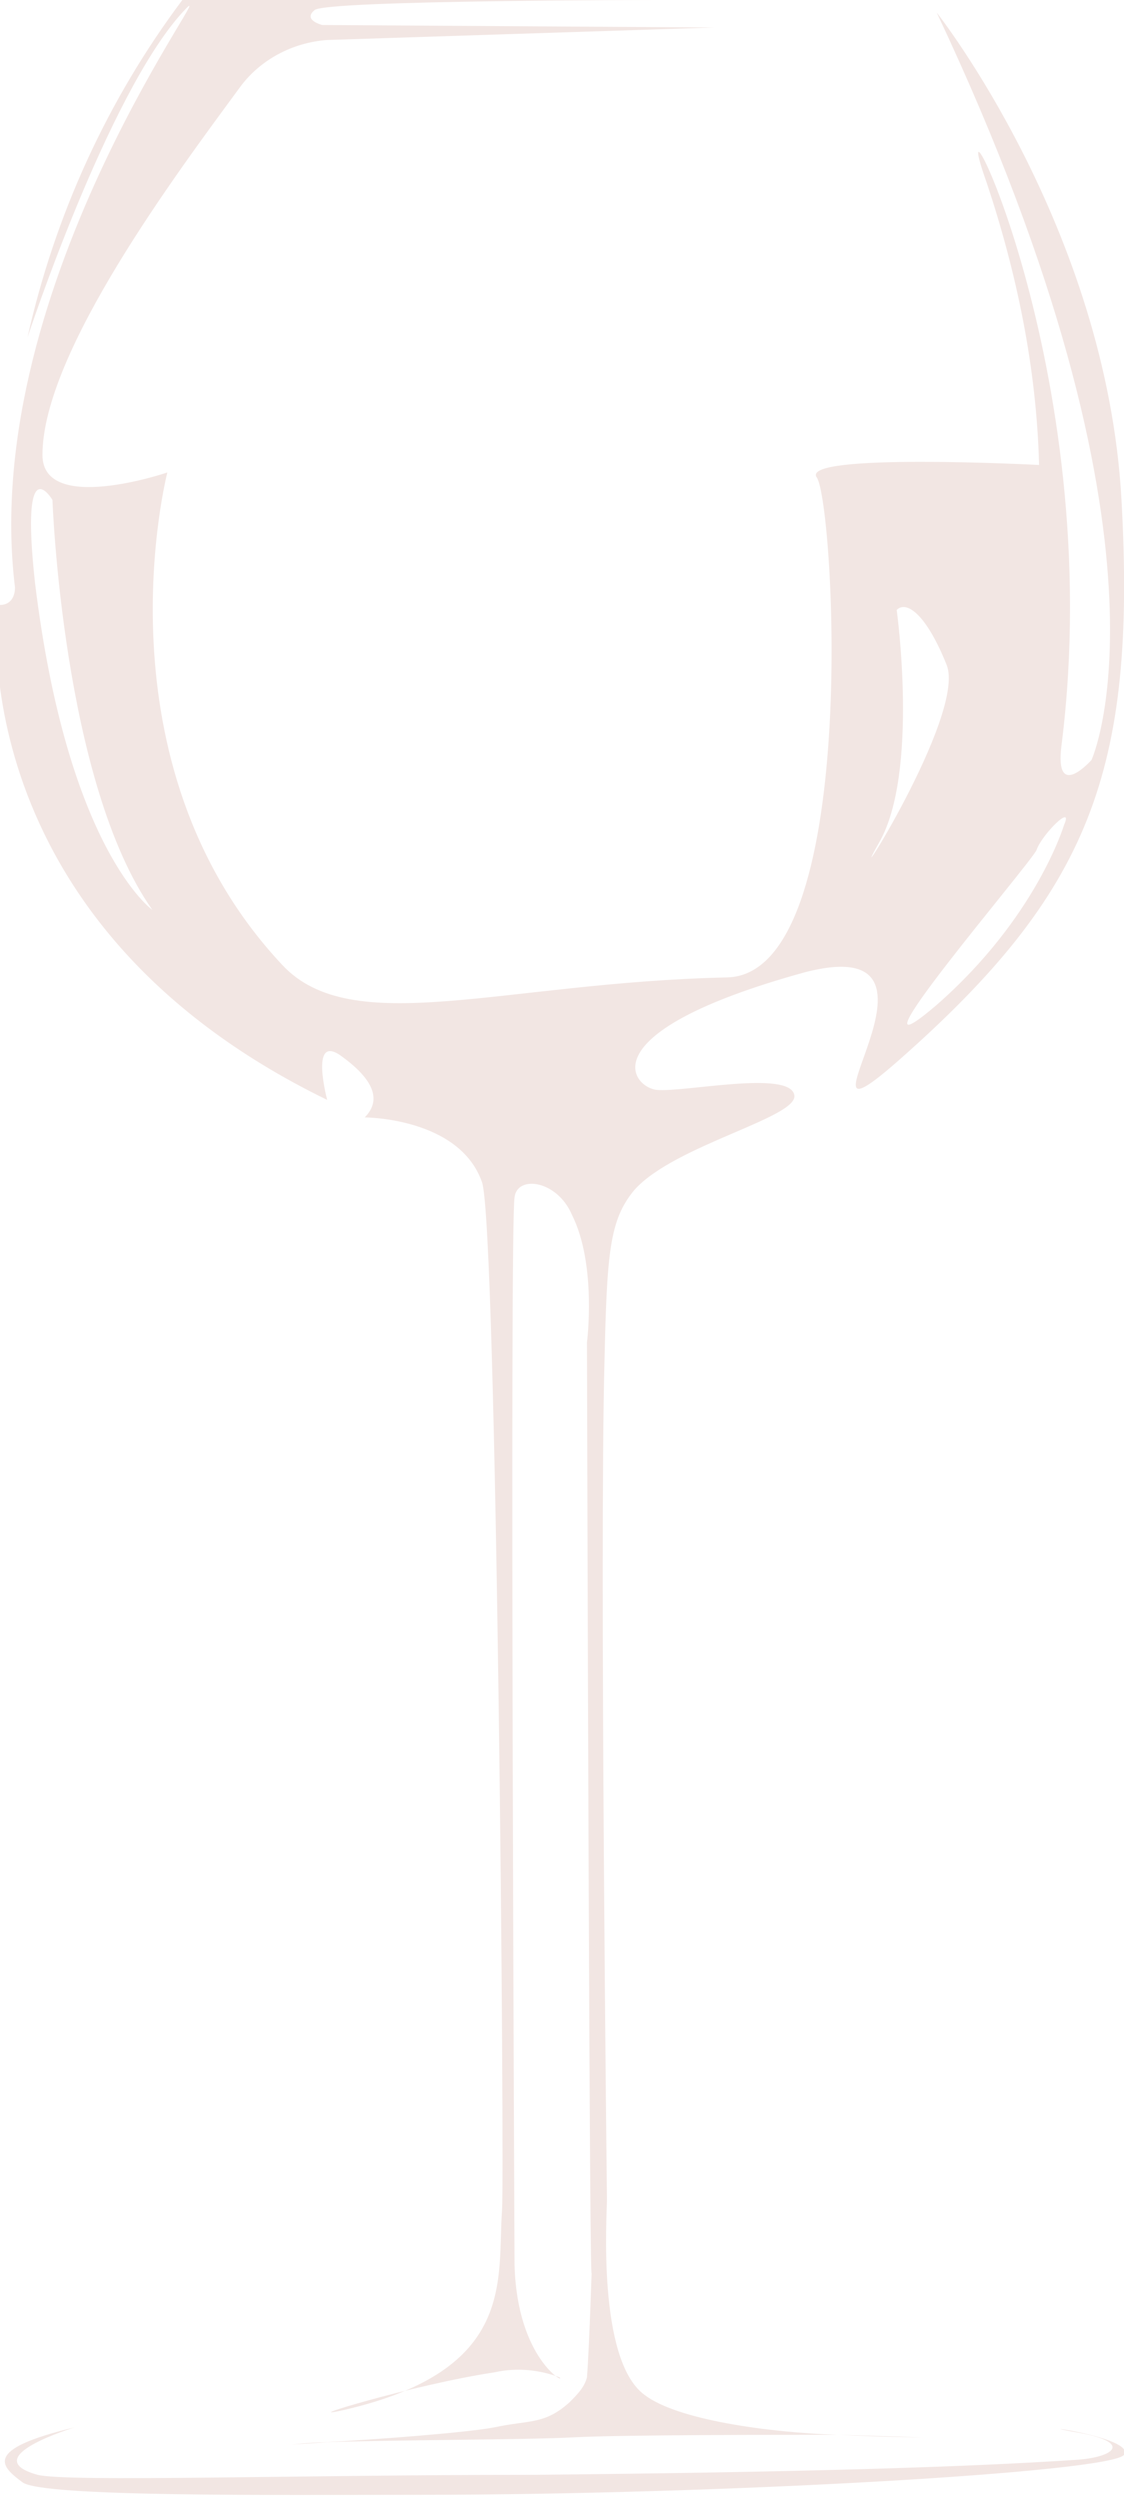 <?xml version="1.0" encoding="utf-8"?>
<!-- Generator: Adobe Illustrator 25.0.1, SVG Export Plug-In . SVG Version: 6.00 Build 0)  -->
<svg version="1.1" id="Livello_1" xmlns="http://www.w3.org/2000/svg" xmlns:xlink="http://www.w3.org/1999/xlink" x="0px" y="0px"
	 viewBox="0 0 45 100" style="enable-background:new 0 0 45 100;" xml:space="preserve">
<style type="text/css">
	.st0{fill:#f2e6e3;}
</style>
<path class="st0" d="M13.1,97.7c-0.8,0-1.4,0.1-1.6,0.1L13.1,97.7z"/>
<path class="st0" d="M36.9,97.5l-3.3-0.1C35.5,97.5,36.9,97.5,36.9,97.5z"/>
<path class="st0" d="M36,42.4c7.6-6.7,9.5-11.5,8.9-22.4S37.5,0.5,37.5,0.5c10.1,21.4,6.2,29.9,6.2,29.9s-1.5,1.7-1.2-0.6
	c1.9-15.1-4.9-27.8-3-22.5c1.2,3.6,2,7.4,2.1,11.3c0,0-9.6-0.5-8.9,0.5c0.7,1,1.8,19.9-3.6,20c-9,0.2-15,2.5-17.8-0.5
	c-7.6-8.1-4.6-19.7-4.6-19.7s-5,1.7-5-0.7c0-4.1,5.4-11.3,7.9-14.7c0.8-1.1,2.1-1.8,3.5-1.9l15.5-0.5L12.9,1c0,0-0.8-0.2-0.3-0.6
	S26.5,0,26.5,0H7.3c-3,4-5.1,8.6-6.2,13.5c0,0,3.2-9.7,6.2-13c2.1-2.3-8.2,10.7-6.7,23c0,0.4-0.2,0.7-0.6,0.7h-0.1
	c0,0-1.6,12.6,13.2,19.8c0,0-0.7-2.6,0.5-1.8c1.7,1.2,1.5,2,1,2.5c0,0,3.8,0,4.7,2.6c0.6,1.8,0.9,39.8,0.8,41.1
	c-0.2,2.8,0.6,6.4-6.3,8c-2.2,0.5,2.7-1,6-1.5c0.9-0.2,1.8-0.1,2.6,0.2c0.3,0.3-1.7-0.7-1.8-4.5c0-0.3-0.2-41.5,0-42.7
	c0.1-0.9,1.7-0.7,2.3,0.7c1,2,0.6,5.1,0.6,5.1s0.1,41.4,0.2,36.9c0-0.2-0.1,3.2-0.2,4.5c-0.1,0.4-0.4,0.7-0.7,1c-1,0.9-1.6,0.7-3,1
	c-1,0.2-4.8,0.5-6.9,0.6c2.8-0.1,8.3-0.1,10.1-0.2c1.9-0.1,8.1-0.1,10.5-0.1c-2.8-0.1-6.4-0.6-7.7-1.6c-1.9-1.4-1.5-7.2-1.5-7.8
	c0,0-0.3-25.9-0.1-33.5c0.1-4.4,0.2-5.7,1.2-6.9c1.6-1.8,6.6-2.9,6.4-3.8c-0.2-1-4.4-0.1-5.5-0.2c-1-0.1-2.8-2.3,5.9-4.7
	C39.1,37.1,31,46.8,36,42.4z M1.4,23.3C0.8,17.8,2.1,20,2.1,20s0.4,11.3,4,16.4C6.1,36.4,2.7,34,1.4,23.3z M42.6,33
	c0,0-1.1,3.7-5.1,7.2c-4.1,3.5,3.8-5.7,4-6.2C41.7,33.4,43,32.1,42.6,33L42.6,33z M35.2,33.7c1.6-2.8,0.7-9.3,0.7-9.3
	c0.4-0.4,1.2,0.2,2,2.2S33.6,36.5,35.2,33.7z"/>
<path class="st0" d="M3,97.1c0,0-4,1.2-1.5,1.9c1.2,0.3,10.4,0,19.9,0c10.4-0.1,17.2-0.3,21.7-0.6c1.5-0.1,2.3-0.7,0-1.1
	s2.4,0.2,1.9,0.9s-16.1,1.6-28.2,1.6c-5.7,0-15.1,0.1-15.9-0.5S-0.8,98,3,97.1z"/>
</svg>

